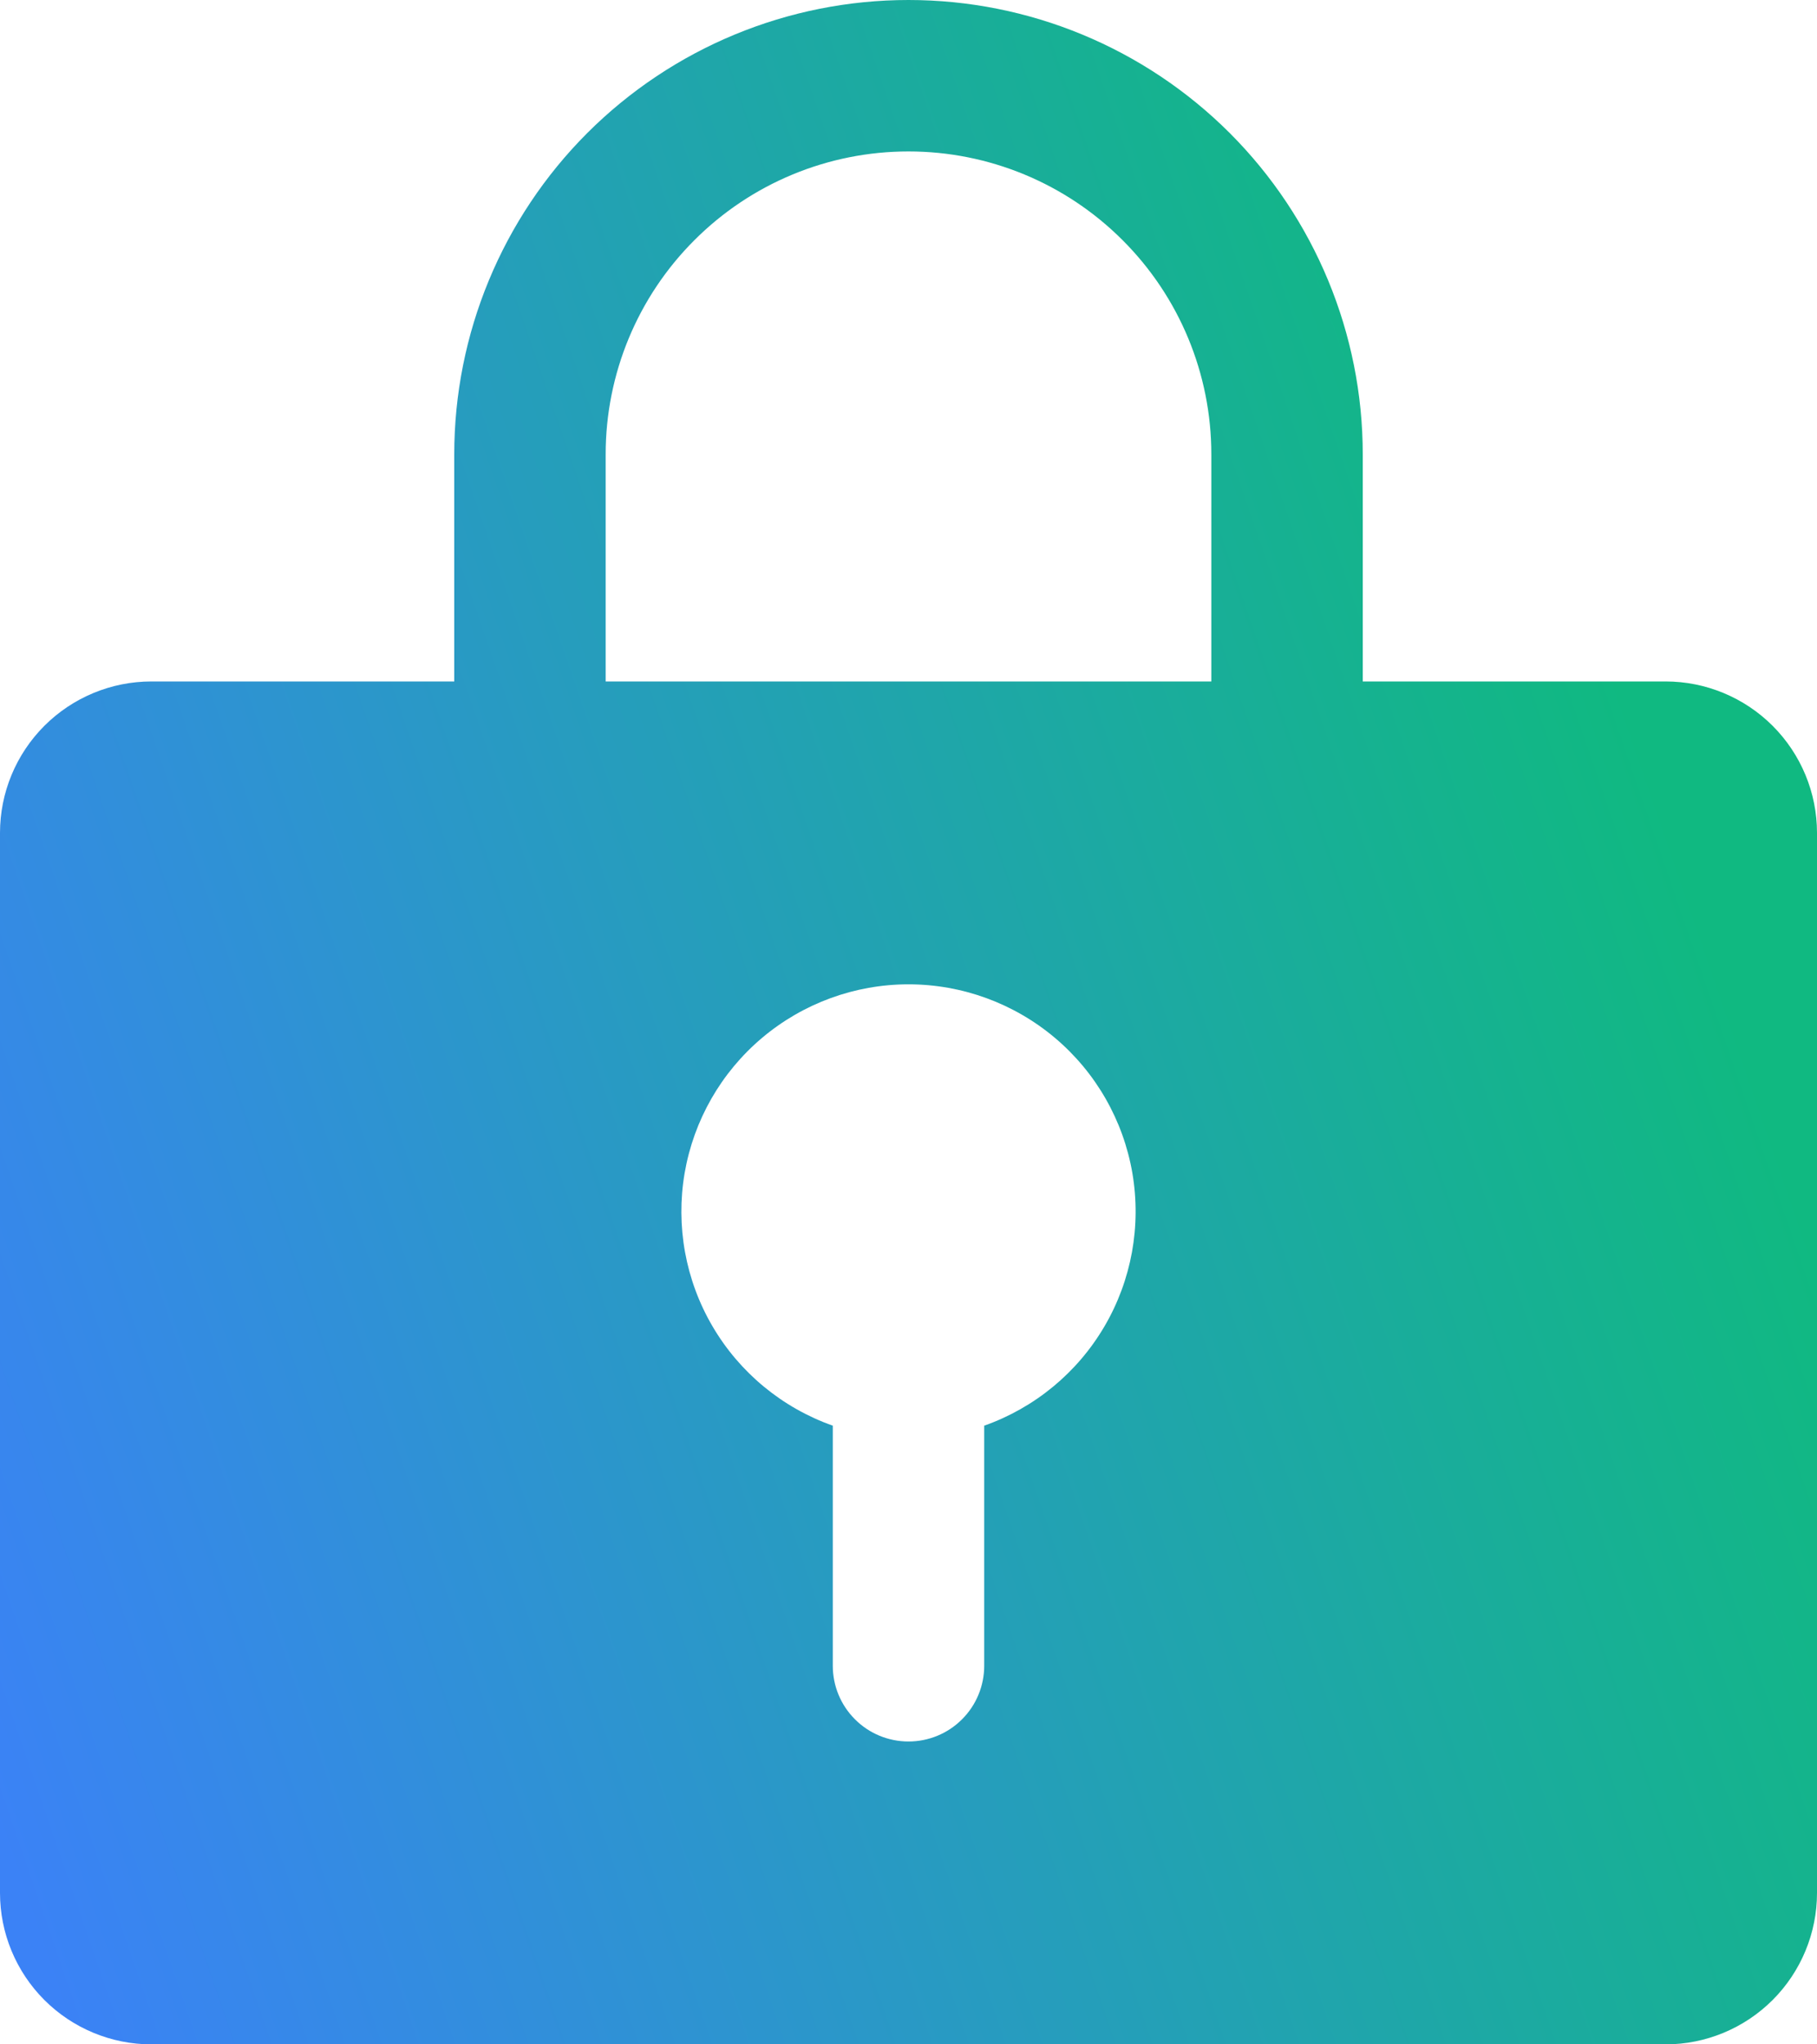 <svg xmlns="http://www.w3.org/2000/svg" width="24" height="27" viewBox="0 0 24 27" fill="none"><path d="M22 9H18V6C18 4.409 17.368 2.883 16.243 1.757C15.117 0.632 13.591 0 12 0C10.409 0 8.883 0.632 7.757 1.757C6.632 2.883 6 4.409 6 6V9H2C1.47 9 0.961 9.211 0.586 9.586C0.211 9.961 0 10.47 0 11V25C0 25.53 0.211 26.039 0.586 26.414C0.961 26.789 1.47 27 2 27H22C22.53 27 23.039 26.789 23.414 26.414C23.789 26.039 24 25.53 24 25V11C24 10.47 23.789 9.961 23.414 9.586C23.039 9.211 22.53 9 22 9ZM13 18.829V22C13 22.265 12.895 22.52 12.707 22.707C12.52 22.895 12.265 23 12 23C11.735 23 11.48 22.895 11.293 22.707C11.105 22.52 11 22.265 11 22V18.829C10.333 18.593 9.77 18.129 9.412 17.518C9.054 16.908 8.924 16.191 9.043 15.493C9.163 14.796 9.525 14.163 10.066 13.707C10.607 13.251 11.292 13 12 13C12.708 13 13.393 13.251 13.934 13.707C14.475 14.163 14.837 14.796 14.957 15.493C15.076 16.191 14.946 16.908 14.588 17.518C14.23 18.129 13.667 18.593 13 18.829ZM16 9H8V6C8 4.939 8.421 3.922 9.172 3.172C9.922 2.421 10.939 2 12 2C13.061 2 14.078 2.421 14.828 3.172C15.579 3.922 16 4.939 16 6V9Z" fill="url(#paint0_linear_193_2756)"></path><defs><linearGradient id="paint0_linear_193_2756" x1="19.462" y1="3.374" x2="-4.375" y2="11.567" gradientUnits="userSpaceOnUse"><stop stop-color="#10B981"></stop><stop offset="1" stop-color="#3B82F6"></stop></linearGradient></defs></svg>